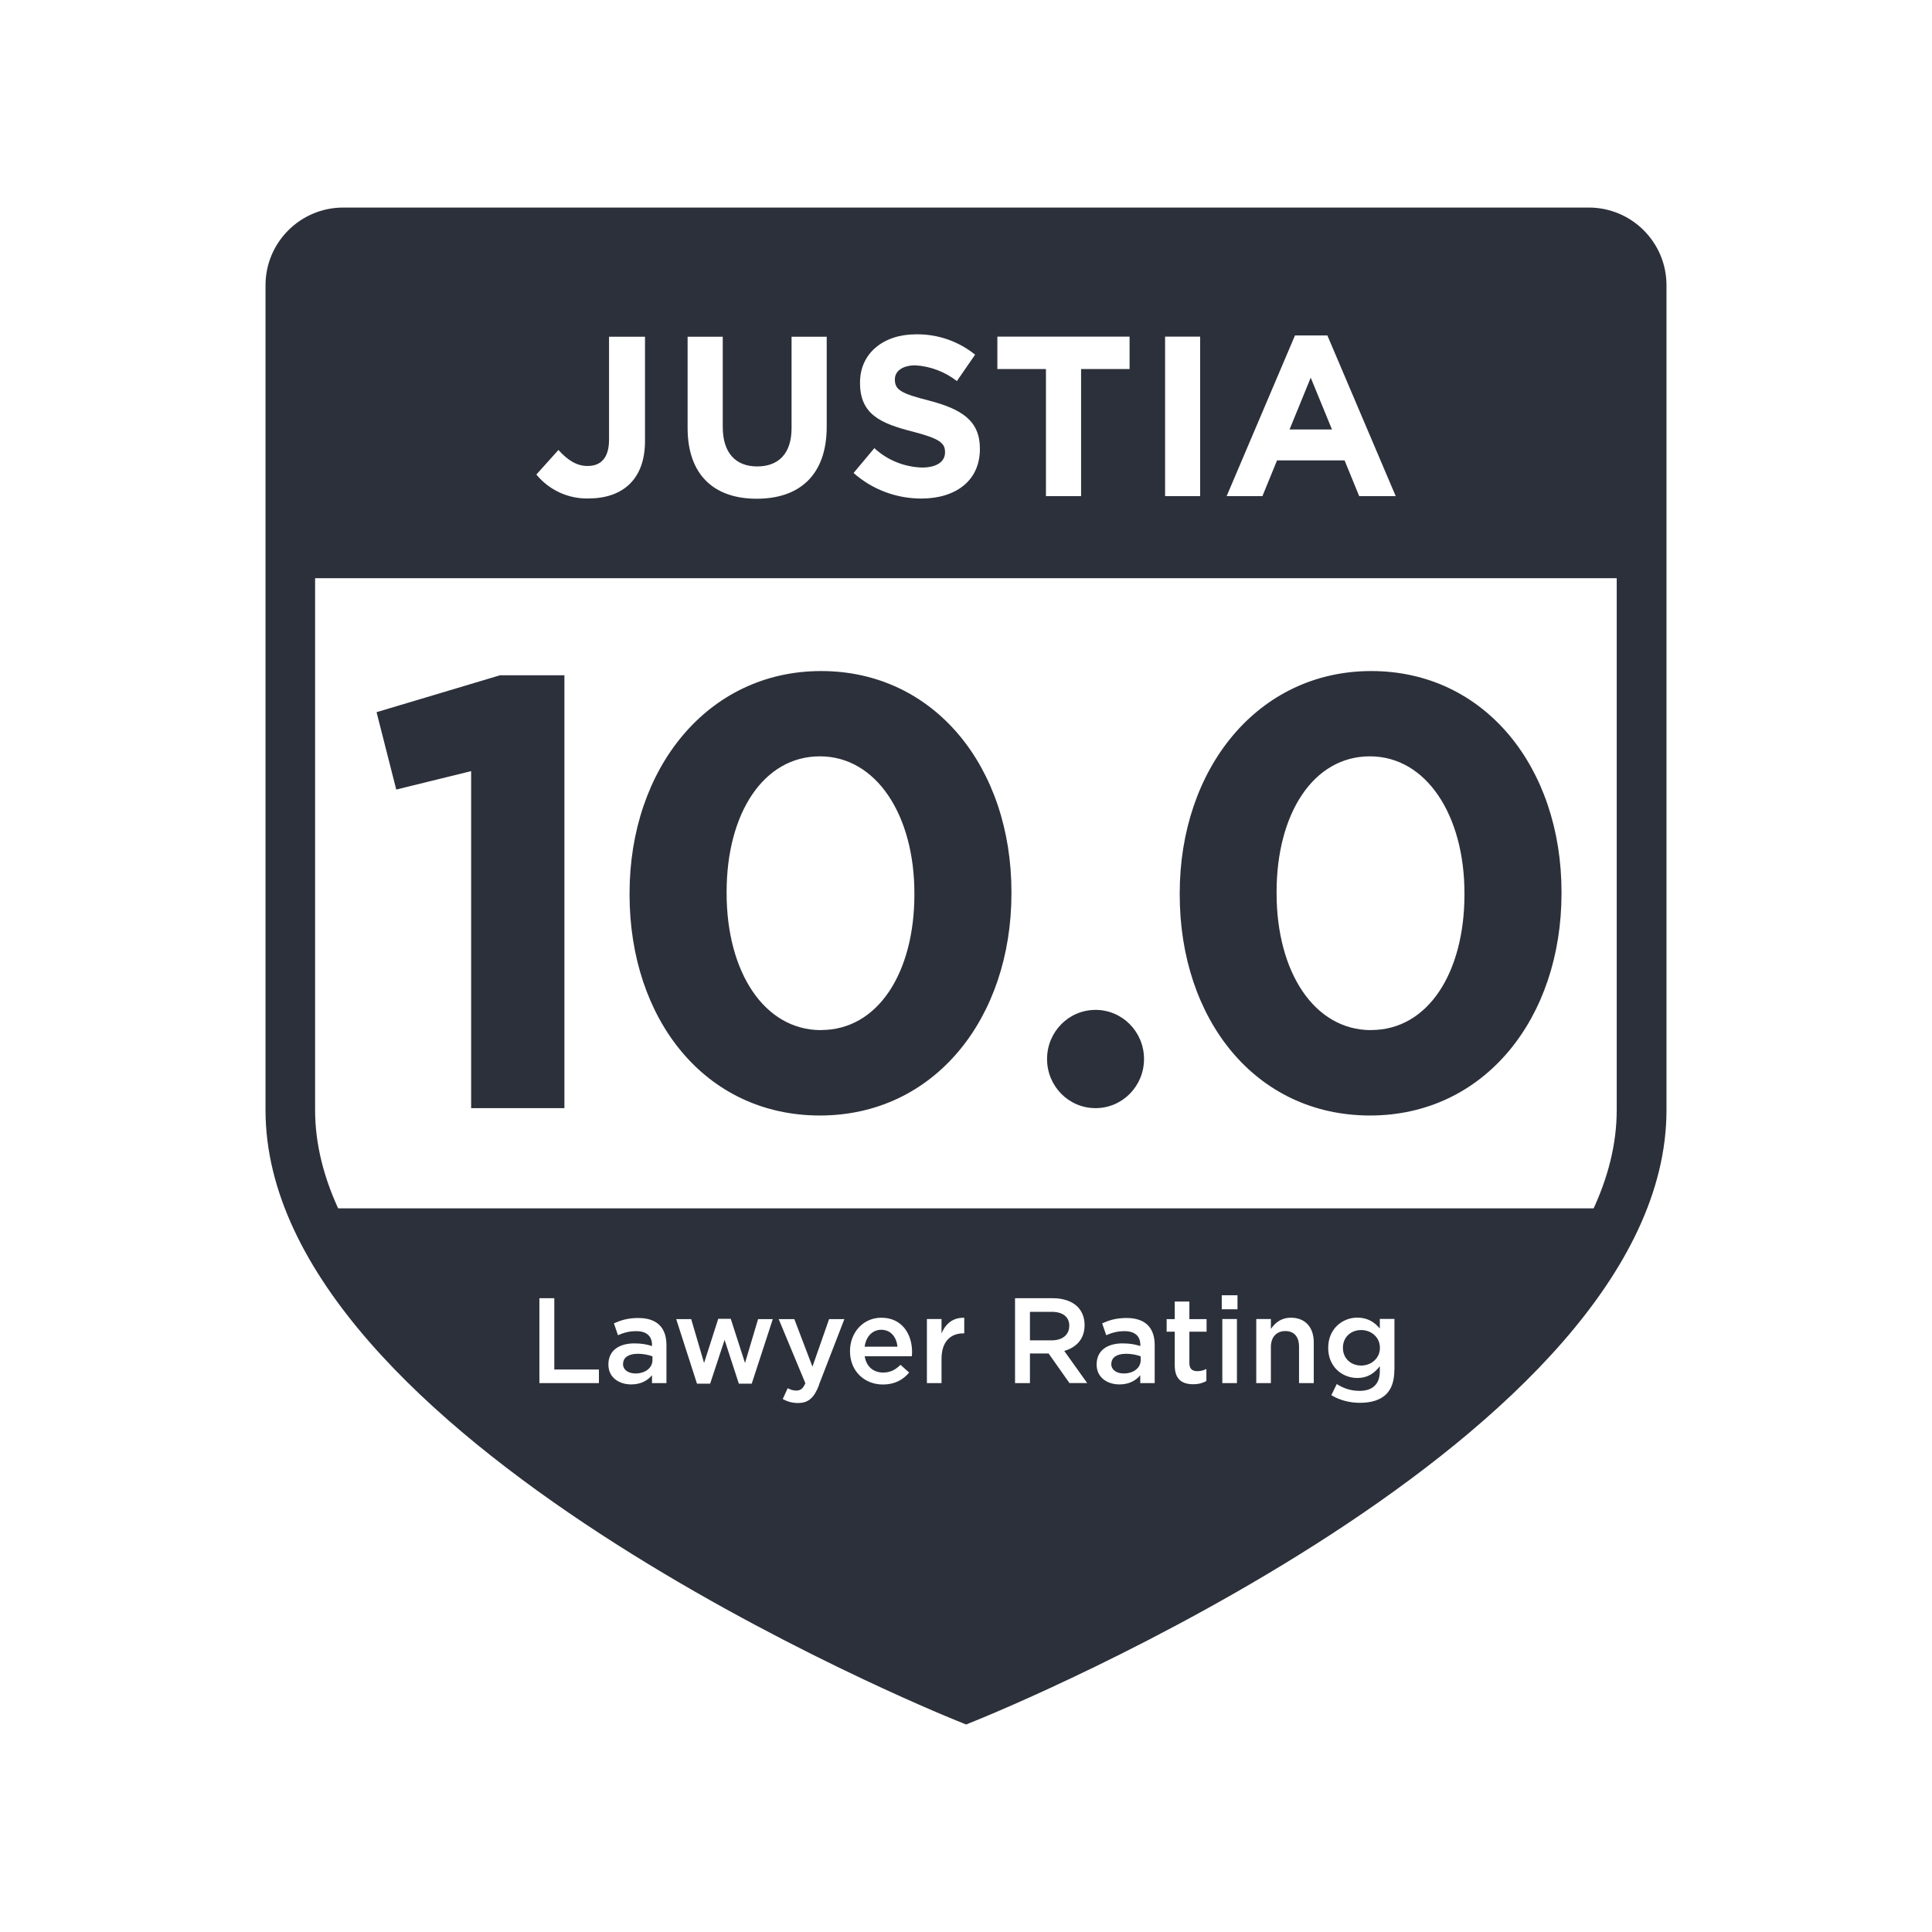 <?xml version="1.0" encoding="UTF-8"?><svg id="Layer_1" xmlns="http://www.w3.org/2000/svg" width="210" height="210" viewBox="0 0 210 210"><defs><style>.cls-1{fill:#2c303a;}</style></defs><g><path class="cls-1" d="M95.79,144.54c-.98,0-1.66,.76-1.81,1.84h3.57c-.1-1.03-.71-1.84-1.77-1.84Z"/><polygon class="cls-1" points="140.17 46.68 144.78 46.68 142.47 41.05 140.17 46.68"/><path class="cls-1" d="M120.79,148.23v.03c0,.65,.59,1.03,1.35,1.03,1.06,0,1.85-.59,1.85-1.46v-.4c-.41-.16-.98-.28-1.59-.28-1.01,0-1.6,.41-1.6,1.08Z"/><path class="cls-1" d="M116.23,144.14v-.02c0-.99-.72-1.53-1.92-1.53h-2.36v3.1h2.37c1.16,0,1.9-.61,1.9-1.55Z"/><path class="cls-1" d="M67.72,148.23v.03c0,.65,.59,1.03,1.35,1.03,1.05,0,1.85-.59,1.85-1.46v-.4c-.41-.16-.98-.28-1.6-.28-1,0-1.59,.41-1.59,1.08Z"/><path class="cls-1" d="M178.44,31.01c0-3.18-2.58-5.75-5.76-5.75H37.32c-3.18,0-5.75,2.58-5.76,5.75v31.84H178.44V31.01Zm-108.33,16.93c0,4.21-2.48,6.24-6.14,6.24,0,0,0,0,0,0h0s0,0,0,0c-2.19,.06-4.29-.91-5.67-2.6l2.4-2.67c.99,1.09,1.96,1.74,3.17,1.74,1.44,0,2.33-.87,2.33-2.87v-11.18h3.91v11.35Zm19.75-1.56c0,5.25-2.95,7.83-7.61,7.83h0c-4.65,0-7.51-2.6-7.51-7.7v-9.91h3.82v9.81c0,2.82,1.41,4.29,3.74,4.29s3.74-1.41,3.74-4.16v-9.94h3.82v9.79Zm16.65,2.43c0,3.44-2.63,5.38-6.37,5.38h0c-2.71,0-5.33-.98-7.36-2.78l2.26-2.7c1.41,1.31,3.25,2.05,5.18,2.11,1.56,0,2.5-.62,2.5-1.64v-.05c0-.97-.59-1.46-3.49-2.21-3.49-.89-5.75-1.86-5.75-5.3v-.05c0-3.15,2.52-5.23,6.07-5.23,2.34-.04,4.62,.74,6.44,2.21l-1.98,2.87c-1.3-1.01-2.87-1.61-4.51-1.71-1.46,0-2.23,.67-2.23,1.51v.05c0,1.14,.74,1.51,3.74,2.28,3.52,.92,5.5,2.18,5.5,5.21v.05Zm16.28-8.7h-5.28v13.82h-3.82v-13.82h-5.28v-3.52h14.37v3.52Zm7.66,13.82h-3.81v-17.34h3.81v17.34Zm17.29,0l-1.59-3.89h-7.34l-1.59,3.89h-3.89l7.43-17.47h3.52l7.43,17.47h-3.99Z"/><path class="cls-1" d="M32.12,125.82c-.06-.31-.12-.61-.17-.92,.05,.31,.11,.61,.17,.92Z"/><path class="cls-1" d="M31.56,120.66c0,1.33,.12,2.65,.34,3.97-.21-1.31-.32-2.64-.34-3.97Z"/><path class="cls-1" d="M32.41,127.09c-.02-.1-.05-.2-.07-.29,.02,.1,.05,.2,.07,.29Z"/><path class="cls-1" d="M147.95,144.57c-1.11,0-1.98,.77-1.98,1.92v.02c0,1.15,.88,1.92,1.98,1.92s2.04-.79,2.04-1.91v-.03c0-1.14-.94-1.92-2.04-1.92Z"/><path class="cls-1" d="M33.86,131.34c12.43,29.49,71.14,53.19,71.14,53.19,0,0,58.71-23.7,71.14-53.19H33.86Zm31.25,19h-6.48v-9.23s1.62,0,1.62,0v7.75h4.85v1.48Zm7.34,0h-1.58v-.86c-.47,.57-1.2,1-2.26,1-1.32,0-2.48-.75-2.48-2.15v-.02c0-1.55,1.21-2.29,2.82-2.29,.84,0,1.39,.12,1.92,.29v-.13c0-.96-.61-1.49-1.71-1.49-.78,0-1.36,.17-1.99,.44l-.44-1.29c.77-.34,1.52-.58,2.65-.58,2.06,0,3.06,1.08,3.06,2.94v4.13Zm9.28,.06h-1.42l-1.55-4.76-1.57,4.76h-1.43l-2.26-7.02h1.63l1.4,4.77,1.54-4.8h1.36l1.55,4.8,1.42-4.77h1.6l-2.29,7.02Zm7.3,.14c-.55,1.43-1.18,1.96-2.3,1.96-.67,0-1.16-.17-1.65-.43l.54-1.18c.28,.16,.61,.26,.93,.26,.45,0,.73-.2,.99-.8l-2.9-6.97h1.7l1.97,5.17,1.81-5.17h1.66l-2.77,7.16Zm10.07-3.12h-5.11c.17,1.14,.97,1.77,2,1.77,.78,0,1.33-.29,1.89-.84l.94,.84c-.66,.79-1.57,1.3-2.85,1.3-2.02,0-3.58-1.47-3.58-3.61v-.02c0-2,1.41-3.63,3.41-3.63,2.22,0,3.34,1.74,3.34,3.75,0,.14-.02,.28-.03,.44Zm5.7-2.49h-.09c-1.4,0-2.37,.92-2.37,2.76v2.65h-1.59v-6.97h1.59v1.57c.43-1.04,1.24-1.75,2.47-1.7v1.69Zm11.45,5.41l-2.27-3.22h-2.03v3.22h-1.62v-9.23h4.12c1.16,0,2.07,.34,2.67,.92,.49,.5,.77,1.18,.77,1.99v.02c0,1.52-.92,2.43-2.21,2.8l2.49,3.49h-1.91Zm9.27,0h-1.58v-.86c-.47,.57-1.2,1-2.26,1-1.32,0-2.48-.75-2.48-2.15v-.02c0-1.55,1.2-2.29,2.82-2.29,.84,0,1.39,.12,1.93,.29v-.13c0-.96-.61-1.49-1.72-1.49-.78,0-1.36,.17-1.99,.44l-.44-1.29c.77-.34,1.52-.58,2.66-.58,2.05,0,3.05,1.08,3.05,2.94v4.13Zm5.63-5.59h-1.87v3.42c0,.62,.32,.87,.86,.87,.35,0,.67-.08,.99-.24v1.31c-.39,.22-.84,.35-1.44,.35h0c-1.18,0-2-.51-2-2.04v-3.67h-.88v-1.37h.88v-1.91h1.59v1.91h1.87v1.37Zm3.3,5.59h-1.59v-6.97h1.59v6.97Zm.06-8.03h-1.71v-1.52h1.71v1.52Zm8.28,8.03h-1.59v-3.96c0-1.08-.54-1.7-1.49-1.7s-1.57,.65-1.57,1.73v3.93h-1.59v-6.97h1.59v1.08c.45-.65,1.1-1.22,2.18-1.22,1.57,0,2.48,1.06,2.48,2.67v4.43Zm8.77-1.43c0,1.18-.3,2.05-.88,2.63-.63,.63-1.61,.94-2.86,.94-1.14,0-2.22-.29-3.11-.83l.59-1.21c.73,.47,1.53,.74,2.48,.74,1.43,0,2.2-.74,2.2-2.14v-.54c-.58,.75-1.3,1.28-2.45,1.28-1.63,0-3.16-1.21-3.16-3.26v-.03c0-2.05,1.55-3.27,3.16-3.27,1.18,0,1.9,.54,2.45,1.18v-1.04h1.59v5.54Z"/><path class="cls-1" d="M178.1,124.63c.19-1.17,.3-2.35,.32-3.53-.03,1.19-.14,2.37-.32,3.53Z"/><path class="cls-1" d="M177.58,127.12c.03-.13,.06-.26,.09-.39-.03,.13-.06,.26-.09,.39Z"/><path class="cls-1" d="M177.88,125.84c.07-.31,.12-.63,.18-.95-.05,.32-.11,.63-.18,.95Z"/></g><path class="cls-1" d="M105,187.44l-1.01-.41c-3.07-1.24-75.13-30.74-75.13-66.38V31.01c0-4.67,3.79-8.45,8.45-8.45H172.69c4.67,0,8.45,3.78,8.45,8.45V120.66c0,35.64-72.06,65.14-75.13,66.38l-1.01,.41ZM37.31,27.95c-1.69,0-3.06,1.37-3.06,3.05V120.66c0,29.94,62.02,57.26,70.74,60.95,8.72-3.7,70.74-31.03,70.74-60.95V31.01c0-1.69-1.37-3.05-3.06-3.05H37.31Z"/><path class="cls-1" d="M51.21,120.45h10.14v-47.05h-7l-13.42,4.01,2.14,8.41,8.14-2v36.64Zm37.91,.8c12.48,0,20.82-10.61,20.82-24.15v-.13c0-13.55-8.34-24.03-20.69-24.03s-20.82,10.61-20.82,24.16v.13c0,13.54,8.2,24.02,20.69,24.02Zm.13-9.28c-6.2,0-10.27-6.34-10.27-14.88v-.13c0-8.54,4-14.75,10.14-14.75s10.27,6.41,10.27,14.88v.13c0,8.47-3.94,14.74-10.14,14.74Zm24.56,3.14c0,2.93,2.33,5.34,5.27,5.34s5.27-2.41,5.27-5.34-2.33-5.34-5.27-5.34-5.27,2.41-5.27,5.34Zm35.1,6.14c12.48,0,20.82-10.61,20.82-24.15v-.13c0-13.55-8.34-24.03-20.68-24.03s-20.82,10.61-20.82,24.16v.13c0,13.54,8.21,24.02,20.69,24.02Zm.13-9.28c-6.21,0-10.28-6.34-10.28-14.88v-.13c0-8.54,4-14.75,10.14-14.75s10.28,6.41,10.28,14.88v.13c0,8.47-3.94,14.74-10.14,14.74Z"/></svg>